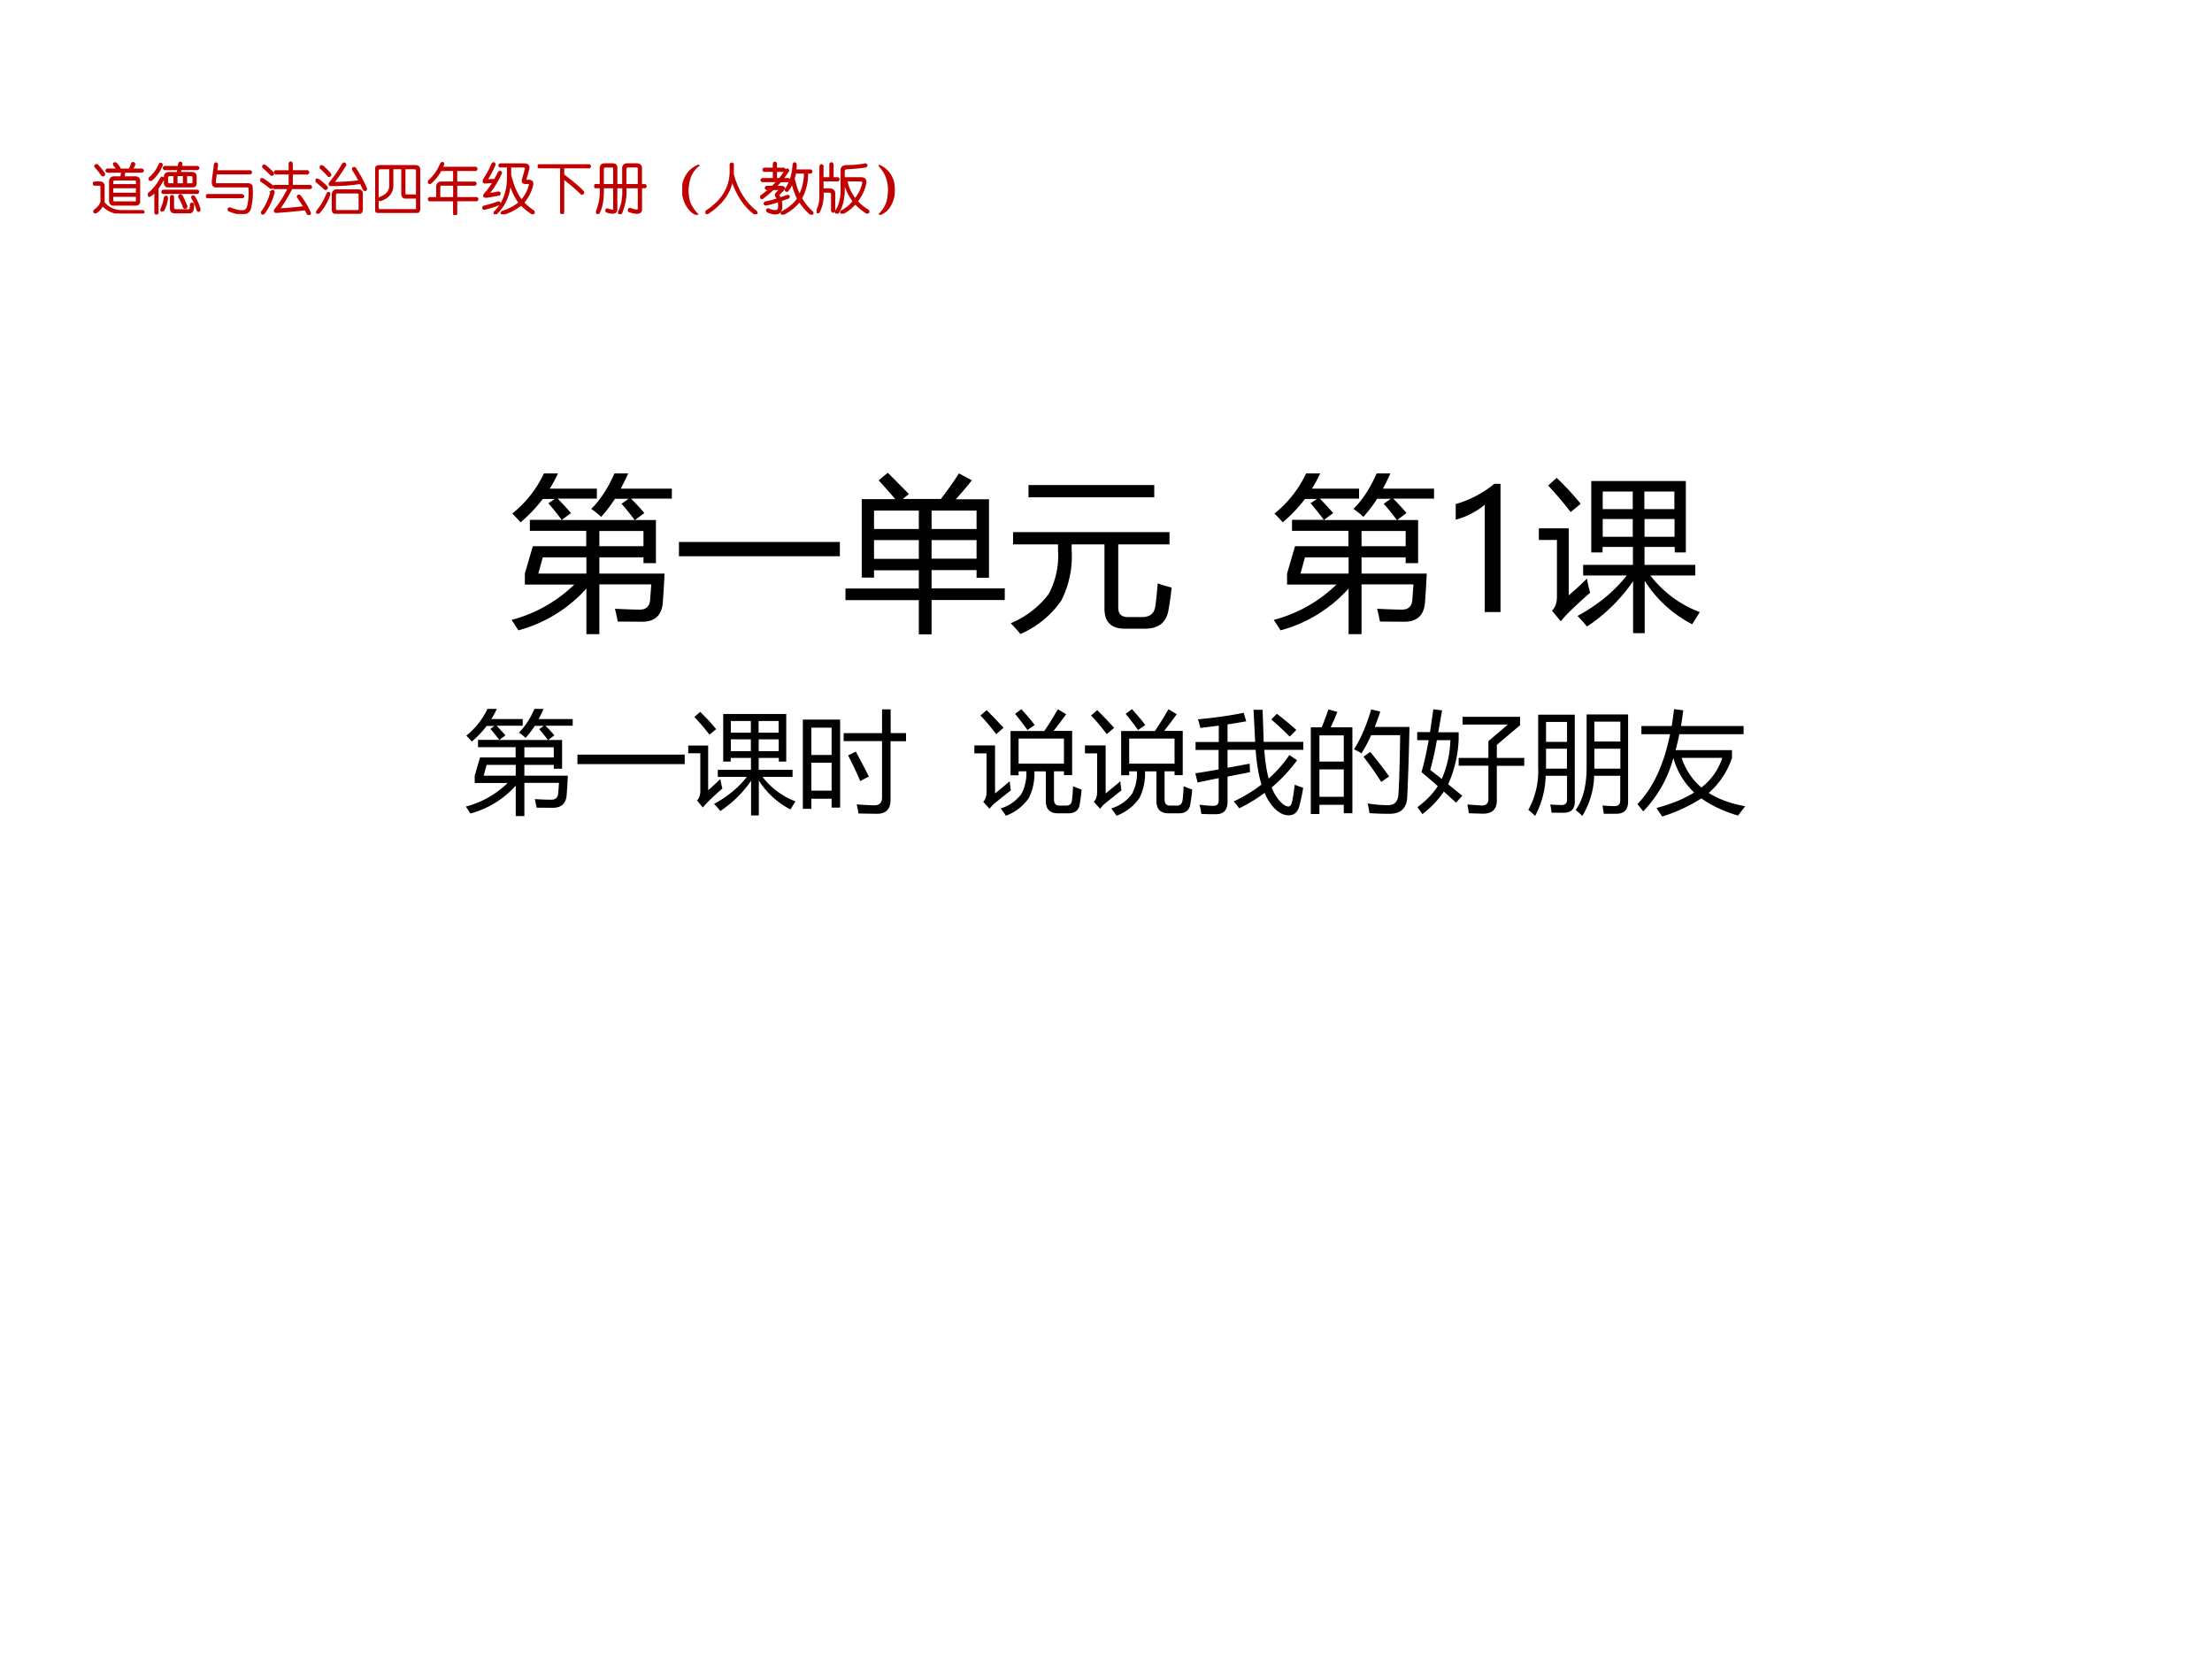 <svg xmlns="http://www.w3.org/2000/svg" xmlns:xlink="http://www.w3.org/1999/xlink" width="960" height="720" viewBox="0 0 720 540"><rect x="0" y="0" width="720" height="540" fill="#333333" stroke="none"/><g data-name="P"><clipPath id="a"><path fill-rule="evenodd" d="M0 540h720V0H0Z"/></clipPath><g clip-path="url(#a)"><path fill="#fff" fill-rule="evenodd" d="M0 540h720V0H0Z"/></g></g><g data-name="P"><symbol id="b"><path d="M.62.969h.083A1.339 1.339 0 0 0 .658.877h.308v-.06H.72A1.24 1.24 0 0 0 .8.73L.744.688H.87v-.26H.795v.035H.529V.365h.393a5.677 5.677 0 0 0-.01-.167C.908.116.866.075.787.075L.64.076C.635.1.63.126.623.153.687.15.737.148.773.148c.038 0 .059.02.062.058L.842.3H.529V0H.451v.275a.848.848 0 0 0-.41-.252L0 .086a.853.853 0 0 1 .378.213H.08v.066L.128.53H.45v.093H.11v.066h.192a2.055 2.055 0 0 1-.08.1L.26.815H.188A.88.88 0 0 0 .054.674a.807.807 0 0 1-.05.053.68.68 0 0 1 .191.242H.28A.887.887 0 0 0 .23.877h.284v-.06H.278C.304.79.331.761.358.73L.302.688h.44a1.653 1.653 0 0 1-.079.098l.042.03H.623A.824.824 0 0 0 .54.707a.439.439 0 0 1-.06.048C.536.81.582.882.62.969M.161.365h.29v.098H.188L.161.365m.634.257H.529V.53h.266v.093Z"/></symbol><symbol id="c"><path d="M0 .086h.97V0H0v.086Z"/></symbol><symbol id="d"><path d="M0 .276h.442v.11h-.27V.342H.098v.473H.3a3.275 3.275 0 0 1-.1.113l.055.046.127-.128-.036-.03h.229C.61.861.647.913.684.97L.762.928A3.558 3.558 0 0 0 .665.814h.2V.341H.79v.046H.519v-.11H.96v-.07H.519V0H.442v.206H0v.07m.519.18H.79v.112H.519V.455m-.347 0h.27v.113h-.27V.455M.79.746H.519V.635H.79v.111M.172.635h.27v.111h-.27V.635Z"/></symbol><symbol id="e"><path d="M.014.614h.943V.54H.648V.16c0-.04.02-.058.059-.058h.084c.047 0 .074.021.08.064.006.036.01.083.015.139A.83.83 0 0 1 .97.28 2.038 2.038 0 0 0 .95.14C.936.068.89.032.808.032h-.12c-.082 0-.123.04-.123.12V.54H.367V.509A.59.59 0 0 0 .305.202.576.576 0 0 0 .058 0 .927.927 0 0 1 0 .065.553.553 0 0 1 .228.24a.488.488 0 0 1 .057.265V.54H.014v.074m.093.284h.758V.824H.107v.074Z"/></symbol><use xlink:href="#b" transform="matrix(54 0 0 -54 166.52 206.418)"/><use xlink:href="#c" transform="matrix(54 0 0 -54 220.994 181.053)"/><use xlink:href="#d" transform="matrix(54 0 0 -54 275.205 206.471)"/><use xlink:href="#e" transform="matrix(54 0 0 -54 328.994 206.366)"/><symbol id="f"><path d="M-2147483500-2147483500Z"/></symbol><use xlink:href="#f" transform="matrix(54 0 0 -54 115964110000 -115964110000)"/><use xlink:href="#f" transform="matrix(54 0 0 -54 115964110000 -115964110000)"/><use xlink:href="#b" transform="matrix(54 0 0 -54 414.61 206.418)"/></g><g data-name="P"><symbol id="g"><path d="M.175 0v.647A.448.448 0 0 0 0 .557v.094a.646.646 0 0 1 .233.122H.27V0H.175Z"/></symbol><use xlink:href="#g" transform="matrix(54 0 0 -54 473.83 199.22)"/></g><g data-name="P"><symbol id="h"><path d="M.97.127.924.054a.74.74 0 0 0-.286.262V0h-.07v.313A1.025 1.025 0 0 0 .29.04a.714.714 0 0 1-.057.064c.12.065.22.146.297.244H.267v.064h.3V.52H.384V.487H.316v.43h.57v-.43H.819V.52H.637V.412h.306V.348H.672A.676.676 0 0 1 .97.127M.309.244A3.206 3.206 0 0 1 .182.127a.875.875 0 0 1-.05-.055L.079.136c.02.019.03.047.03.084v.342H0v.07h.18V.228c.033.028.07.062.11.101C.295.3.301.272.309.244m.51.61H.636V.748h.181v.106M.637.581h.181v.107H.637V.58M.385.748h.181v.106H.385V.748m0-.167h.181v.107H.385V.58M.107.937C.166.88.214.828.252.78l-.06-.05a2.18 2.18 0 0 1-.136.16l.051.046Z"/></symbol><use xlink:href="#h" transform="matrix(54 0 0 -54 500.89 206.102)"/></g><g data-name="P" transform="matrix(54 0 0 -54 115964110000 -115964110000)"><use xlink:href="#f"/><use xlink:href="#f"/></g><use xlink:href="#f" data-name="P" transform="matrix(54 0 0 -54 115964110000 -115964110000)"/><g data-name="P"><symbol id="i"><path d="M0 .852h.337V.056H.26v.08H.077V.045H0v.808M.37.729h.346v.215h.078V.73h.139V.656h-.14V.131C.794.044.754 0 .67 0L.503.003a.973.973 0 0 1-.016.082C.556.08.61.077.647.077c.046 0 .069.023.069.07v.51H.369v.072M.077.209H.26v.253H.077V.209m.183.57H.077V.532H.26V.78M.479.562C.53.468.57.392.597.336a2.113 2.113 0 0 1-.078-.04 3.112 3.112 0 0 1-.11.232l.07.035Z"/></symbol><use xlink:href="#b" transform="matrix(36 0 0 -36 151.636 265.629)"/><use xlink:href="#c" transform="matrix(36 0 0 -36 187.952 248.719)"/><use xlink:href="#h" transform="matrix(36 0 0 -36 224.023 265.418)"/><use xlink:href="#i" transform="matrix(36 0 0 -36 261.324 264.89)"/><use xlink:href="#f" transform="matrix(36 0 0 -36 77309400000 -77309400000)"/><use xlink:href="#f" transform="matrix(36 0 0 -36 77309400000 -77309400000)"/><symbol id="j"><path d="M.884.767v-.4H.81v.035H.72V.147C.72.11.736.092.768.092h.066c.027 0 .043.015.048.046.005.034.008.077.01.129C.914.257.94.247.97.237a1.71 1.71 0 0 0-.017-.13C.945.05.91.022.85.022H.756c-.074 0-.11.038-.11.113v.266H.543a.5.5 0 0 0-.05-.24A.437.437 0 0 0 .285 0C.271.022.255.044.238.066a.363.363 0 0 1 .187.131.39.39 0 0 1 .045.205H.4V.366H.327v.4h.305c.04.057.08.123.123.197L.83.918A4.262 4.262 0 0 0 .716.767h.168M.81.698H.4V.471h.41v.227M.32.313A.752.752 0 0 1 .33.23L.18.11A.354.354 0 0 1 .137.063L.08.126c.02.02.03.05.03.09v.348H0v.072h.187V.202C.23.237.275.273.32.312M.111.955c.05-.05.101-.103.153-.16L.197.738c-.053.07-.1.125-.142.168L.11.954M.368.921l.057.043C.48.902.522.854.545.82L.48.775a2.515 2.515 0 0 1-.112.146Z"/></symbol><symbol id="k"><path d="M.346.125C.439.169.523.22.598.278.571.365.554.47.545.592H.291V.43l.2.037A5.22 5.22 0 0 0 .494.39 58 58 0 0 1 .291.35V.122C.291.047.256.01.185.01c-.044 0-.088 0-.131.003a.468.468 0 0 1-.017.083.952.952 0 0 1 .128-.01c.03 0 .046.015.046.047v.203A49.965 49.965 0 0 1 .02.297L0 .38c.067.01.138.022.21.035v.176H.002v.072h.21v.148A9.727 9.727 0 0 0 .045.79a.505.505 0 0 1-.022.078c.16.015.298.035.414.059L.46.85A5.91 5.91 0 0 0 .291.822V.664h.25l-.015.29h.082l.01-.29h.358V.592H.623c.008-.1.02-.187.04-.26.072.064.134.135.187.213L.92.498A1.413 1.413 0 0 0 .69.252.398.398 0 0 1 .754.14C.788.099.817.08.842.08c.013 0 .023.01.03.032.008.034.018.09.027.165A.554.554 0 0 1 .975.25a1.494 1.494 0 0 0-.036-.17C.924.027.893.001.844 0c-.056 0-.11.034-.16.1a.485.485 0 0 0-.058.103 1.46 1.46 0 0 0-.23-.14.37.37 0 0 1-.05.062m.34.741.051.052A2.96 2.96 0 0 0 .913.772l-.06-.06a2.492 2.492 0 0 1-.166.154Z"/></symbol><symbol id="l"><path d="M0 .784h.099c.024.06.044.113.06.162L.24.923C.22.873.2.827.18.784h.196V.007H.298v.076h-.22V0H0v.784m.39-.2c.062.097.114.218.156.362l.082-.02a2.767 2.767 0 0 0-.05-.139h.314a24.041 24.041 0 0 0-.02-.632C.868.053.814.002.711.002.65.002.59.004.53.008a.677.677 0 0 1-.016.087h.003C.583.085.642.08.696.08c.06 0 .091.031.096.094.007.097.012.276.016.539H.546A1.345 1.345 0 0 0 .458.548a.374.374 0 0 1-.067.036M.078.156h.22v.247h-.22V.156m.22.555h-.22V.474h.22V.71M.477.518l.06.044C.607.476.665.402.708.34L.637.29C.59.364.537.44.477.517Z"/></symbol><symbol id="m"><path d="M.408.166.351.104l-.11.1A.866.866 0 0 0 .047 0a2.02 2.02 0 0 1-.045.063c.077.057.139.12.184.19C.136.298.086.34.039.38c.024.083.045.179.065.289H0v.073h.116l.03.206.079-.01A14.525 14.525 0 0 0 .19.74h.185V.678A1.094 1.094 0 0 0 .28.27L.408.166M.375.508h.269V.66L.82.81H.41v.07H.93V.804L.72.626V.508h.248V.437H.72V.124c0-.08-.042-.12-.126-.12L.467.008a1.513 1.513 0 0 1-.013.079l.13-.009c.04 0 .06.02.06.058v.302H.375v.07M.301.669H.178a2.657 2.657 0 0 0-.06-.269L.222.318A.94.94 0 0 1 .3.668Z"/></symbol><symbol id="n"><path d="M.526.918h.376V.132C.902.057.867.02.796.02L.682.02A.89.89 0 0 1 .67.095 1.12 1.12 0 0 1 .78.089c.034 0 .051.017.051.052v.222H.595A.735.735 0 0 0 .488 0a.576.576 0 0 1-.06.054C.495.148.528.28.527.45v.467M.09.916h.33V.129c0-.067-.034-.1-.103-.1L.21.03a.81.81 0 0 1-.012.074A1.3 1.3 0 0 1 .3.099c.033 0 .05.016.05.048v.216H.157A.811.811 0 0 0 .061 0 .488.488 0 0 1 0 .055.73.73 0 0 1 .089.44v.476M.597.428h.235v.18H.597v-.18m.235.425H.597v-.18h.235v.18M.159.428h.19v.18H.16v-.18M.35.85H.16V.67h.19v.18Z"/></symbol><symbol id="o"><path d="M.036.818H.31c.008.05.015.1.021.153L.414.96a3.272 3.272 0 0 0-.02-.142H.96V.744H.379A2.256 2.256 0 0 0 .345.6h.51V.53a.725.725 0 0 0-.21-.317c.09-.057.2-.097.33-.12A2.613 2.613 0 0 1 .91.008C.78.047.668.099.578.164A1.437 1.437 0 0 0 .224 0a2.58 2.58 0 0 0-.051.077c.136.037.25.083.34.14a.678.678 0 0 0-.188.312A1.108 1.108 0 0 0 .052.046 1.118 1.118 0 0 1 0 .112c.14.144.239.354.295.632H.036v.074M.766.53H.4A.6.6 0 0 1 .578.262.548.548 0 0 1 .767.53Z"/></symbol><use xlink:href="#j" transform="matrix(36 0 0 -36 317.152 265.523)"/><use xlink:href="#j" transform="matrix(36 0 0 -36 353.152 265.523)"/><use xlink:href="#k" transform="matrix(36 0 0 -36 389.082 265.383)"/><use xlink:href="#l" transform="matrix(36 0 0 -36 426.664 264.96)"/><use xlink:href="#m" transform="matrix(36 0 0 -36 461.293 264.996)"/><use xlink:href="#n" transform="matrix(36 0 0 -36 497.469 265.594)"/><use xlink:href="#o" transform="matrix(36 0 0 -36 532.976 265.77)"/><use xlink:href="#f" transform="matrix(36 0 0 -36 77309400000 -77309400000)"/></g><use xlink:href="#f" data-name="P" transform="matrix(36.024 0 0 -36.024 77360940000 -77360940000)"/><g data-name="P"><symbol id="p"><path d="M.378.875C.372.906.385.917.417.906a.357.357 0 0 0 .078-.11h.164c.02.037.036.074.047.11.02.016.036.01.047-.015A.264.264 0 0 0 .706.797h.18C.915.78.915.766.885.75H.572L.557.656H.76C.818.656.844.63.84.578V.234C.844.177.818.151.76.156H.385C.333.151.307.177.307.234V.57c0 .058.026.086.078.086H.51L.526.75H.26C.234.766.234.781.26.797h.18a.41.41 0 0 1-.062.078M.745.609H.4C.37.61.354.594.354.563V.515h.438v.046C.797.595.782.61.745.61M.026.563H.12C.177.563.203.535.198.483V.195A.409.409 0 0 1 .542.047H.9C.927.03.927.016.901 0h-.36a.467.467 0 0 0-.367.148.329.329 0 0 0-.117-.132C.026.01.016.023.026.055a.306.306 0 0 1 .125.148V.47C.156.5.141.516.104.516H.026C0 .53 0 .546.026.562M.792.47H.354v-.11h.438v.11m0-.156H.354V.25C.354.214.37.198.401.203h.344C.78.198.797.213.792.25v.063M.08.875A1.36 1.36 0 0 0 .206.719C.21.688.198.677.166.688a1.36 1.36 0 0 1-.124.156C.036.87.049.88.08.875Z"/></symbol><symbol id="q"><path d="M.56.924c.02.021.036.021.047 0L.599.862h.297C.922.846.922.831.896.815H.59L.583.753h.203C.844.753.87.727.865.674V.581C.87.523.844.497.786.503H.38C.328.497.302.523.302.58v.093c0 .053.026.079.078.079h.156l.008.062H.302C.276.831.276.846.302.862h.25L.56.924M.208.91C.23.929.245.924.255.893A.671.671 0 0 0 .06.62C.029.615.018.628.029.659a.638.638 0 0 1 .18.25M.473.706H.396C.365.706.349.69.349.659V.596C.349.56.365.544.396.55h.078v.157m.172 0H.52V.549h.125v.157m.125 0H.693V.549H.77C.807.544.823.56.818.596V.66C.823.69.808.706.77.706M.24.666C.266.673.279.662.279.637A1.732 1.732 0 0 0 .177.47V.026C.161 0 .146 0 .13.026v.39A.323.323 0 0 0 .03.332C.008.33 0 .344.005.37A.895.895 0 0 1 .24.667M.27.432h.626c.02-.015.02-.031 0-.047H.27C.25.401.25.417.27.432M.607.346C.638.29.669.221.7.143.69.112.67.107.646.128A.768.768 0 0 1 .56.315c0 .031.016.042.047.031M.41.323c.016.02.032.02.047 0V.128C.458.09.48.076.521.08h.195c.042-.01.06.023.055.101.015.026.031.026.047 0C.823.072.794.023.732.034H.505C.443.029.411.054.411.112v.21M.35.3a.641.641 0 0 0-.07-.226C.247.057.234.065.239.096a.71.71 0 0 1 .063.211C.322.333.34.331.35.3m.484.024A.781.781 0 0 0 .935.089C.93.057.917.052.895.073a.998.998 0 0 1-.1.226c0 .032.012.04.038.024Z"/></symbol><symbol id="r"><path d="M.206.89.19.774H.8C.825.758.825.743.8.727H.181L.167.594C.16.552.174.534.206.539h.547C.81.54.836.513.83.461A1.141 1.141 0 0 0 .799.1C.78.035.73 0 .651 0a.667.667 0 0 0-.242.063c-.01.03 0 .044.031.039C.622.029.727.034.753.117a1 1 0 0 1 .03.328C.79.477.774.492.738.492H.19C.138.487.115.521.12.594l.039.304c.02.026.036.024.047-.007M.659.344C.685.323.685.307.659.297H.026C0 .313 0 .328.026.344h.633Z"/></symbol><symbol id="s"><path d="M.573.935v-.14h.281C.875.778.875.762.854.746H.573V.53H.9C.927.513.927.497.901.482H.565A2.732 2.732 0 0 0 .34.107c.13.005.28.018.453.039C.76.198.722.258.674.326c0 .026.013.033.04.023C.797.239.859.135.9.036.896.006.881 0 .854.021L.815.099C.622.079.448.062.292.052.26.052.252.068.268.1.352.198.432.326.51.482H.253C.227.497.227.513.253.529h.273v.218h-.25c-.02.016-.02.032 0 .047h.25v.14c.016.027.031.027.047 0M.08.897A1.8 1.8 0 0 0 .229.763C.24.732.23.719.198.724a3.89 3.89 0 0 1-.149.14C.044.892.055.902.081.897M.04.654C.1.617.157.576.215.529c.01-.032 0-.045-.032-.04A1.788 1.788 0 0 1 .01.616C0 .64.01.654.042.654M.198.427C.224.447.24.443.245.411A1.046 1.046 0 0 0 .065.03C.04.013.026.02.026.052c.083.115.14.24.172.375Z"/></symbol><symbol id="t"><path d="M.495.904C.52.919.536.91.542.88a3.412 3.412 0 0 0-.22-.32c.162 0 .319.01.47.031C.755.664.716.731.674.794.67.826.682.836.714.826.802.69.87.566.917.45.91.419.896.414.87.435L.815.552A3.468 3.468 0 0 0 .268.513C.248.523.245.539.26.56c.084.099.162.213.235.344M.12.864A1 1 0 0 0 .268.717C.273.69.263.677.237.677a1.99 1.99 0 0 1-.148.149c-.006.026.005.039.03.039M.043.622a1.38 1.38 0 0 0 .164-.14C.21.456.2.442.174.442A3.44 3.44 0 0 1 .01.584C0 .61.01.623.042.623M.385.426H.76C.818.427.844.401.84.35V.091C.844.03.815 0 .753.005H.385C.333 0 .307.026.307.083V.35C.313.401.34.427.385.427M.214.372C.24.388.253.38.253.35A.887.887 0 0 0 .057.013C.026.003.016.013.026.044c.083.1.146.209.188.328m.53.008H.402C.37.38.354.365.354.333V.1C.354.062.37.047.401.052h.336C.779.047.797.062.792.1v.234C.797.365.782.38.745.38Z"/></symbol><symbol id="u"><path d="M.078.849h.64C.777.849.803.823.798.771V.083C.802.026.776 0 .719.005h-.64C.025 0 0 .026 0 .083v.688c0 .052.026.078.078.078M.266.802H.094C.062.802.047.786.047.755V.1c0-.037.015-.052.047-.047h.61C.74.047.754.062.75.1v.172H.562C.51.266.484.29.484.349v.453H.313V.497C.313.362.236.271.085.224.06.234.057.25.078.271c.13.047.193.122.188.226v.305m.437 0H.531V.365c0-.037.016-.052.047-.047H.75v.437C.755.786.74.802.703.802Z"/></symbol><symbol id="v"><path d="M.234.927C.26.953.276.951.281.92L.258.857h.61C.887.84.887.826.867.81H.515V.59h.336c.02-.015.02-.031 0-.047H.516V.31h.367c.02-.016.02-.031 0-.047H.516V.021C.5 0 .484 0 .469.02v.242H.03C.005.279.005.294.031.31h.133v.195c0 .052.023.08.07.086H.47V.81H.234A.81.81 0 0 0 .047.576C.01.57 0 .583.016.615a.779.779 0 0 1 .218.312M.47.31v.234H.25C.224.544.21.53.21.497V.31H.47Z"/></symbol><symbol id="w"><path d="M.177.914C.203.934.22.93.224.898a1.808 1.808 0 0 0-.148-.28l.148.007c.026.047.05.091.07.133.021.02.037.018.047-.008A1.676 1.676 0 0 0 .107.367c.067.01.13.021.187.031C.32.388.323.372.302.352a5.489 5.489 0 0 0-.234-.04C.03.313.02.329.036.36.09.417.143.49.201.58L.052.57C.016.57.008.591.03.633.096.737.146.83.177.914m.14-.008H.74C.818.906.849.878.833.82L.786.648C.776.618.784.604.81.61h.023C.891.61.914.583.903.531A.753.753 0 0 0 .74.211C.802.148.865.096.927.055.937.023.927.01.896.015A1.13 1.13 0 0 0 .7.173.982.982 0 0 0 .365 0C.339.01.335.026.357.047.477.083.58.138.669.21.596.305.54.42.497.563a.801.801 0 0 0-.25-.555C.221.003.211.013.217.039c.171.162.252.393.241.695V.86h-.14C.297.875.297.891.318.906M.732.86H.505V.711C.557.503.625.349.708.25A.661.661 0 0 1 .85.516c.01.03.003.046-.023.046H.794C.732.557.711.584.732.641l.047.171C.789.845.773.86.732.86M.286.22c.027 0 .032-.013.016-.04A1.712 1.712 0 0 0 .03.095C.003.104 0 .12.02.14c.068.015.156.041.265.078Z"/></symbol><symbol id="x"><path d="M.02.885h.915c.02-.015.02-.03 0-.046H.466V.706C.638.576.758.474.826.4.83.375.82.362.794.362.68.472.57.565.466.643V.026C.451 0 .435 0 .42.026v.813H.021C0 .854 0 .869.02.885Z"/></symbol><symbol id="y"><path d="M.193.904h.133C.383.904.409.878.404.826V.529H.52v.297c0 .052.026.078.078.078h.164C.826.904.854.875.849.818v-.29h.07C.94.514.94.499.92.483H.85v-.39C.854.012.781 0 .63.051.615.078.62.094.646.1.76.057.812.059.802.107v.375H.568A1.005 1.005 0 0 0 .49.02C.464 0 .448.005.443.036.505.156.53.305.52.482H.404V.099C.409.021.349.003.224.044.208.07.214.086.24.091.328.055.367.06.357.107v.375H.16C.167.279.141.125.083.02.057.01.044.018.044.044a.99.99 0 0 1 .07.438H.022C0 .497 0 .513.02.529h.094v.297c0 .052.026.078.078.078M.31.857H.208C.178.857.161.84.161.81V.529h.196v.28C.362.842.347.858.31.858m.445 0h-.14C.583.857.568.84.568.81V.529h.234v.28C.807.842.792.858.755.858Z"/></symbol><symbol id="z"><path d="M.294.89A.525.525 0 0 1 .161.728.622.622 0 0 1 .107.53a.602.602 0 0 1 0-.195.446.446 0 0 1 .07-.203A.685.685 0 0 1 .28 0C.22.01.167.05.115.117A.56.56 0 0 0 .02.328a.477.477 0 0 0 0 .242.48.48 0 0 0 .11.211.453.453 0 0 0 .163.11Z"/></symbol><symbol id="A"><path d="M.5.904V.716C.578.424.719.201.922.044.937.013.927 0 .89.005.703.145.568.35.484.615.443.38.294.18.04.013.008.013 0 .026.016.053c.28.181.427.413.437.694v.157c.016.02.031.02.047 0Z"/></symbol><symbol id="B"><path d="M.242.927c.016.02.031.02.047 0V.833h.14C.452.818.452.803.43.786H.29v-.14h.063C.388.693.427.747.469.81.495.826.508.818.508.786a5.332 5.332 0 0 0-.102-.14h.102C.534.63.534.615.508.599h-.14L.28.505H.36c.073 0 .092-.02.055-.062L.336.365C.33.355.333.344.344.333A.303.303 0 0 1 .359.294c.026.01.07.026.133.047C.523.341.53.328.508.302A3.812 3.812 0 0 1 .375.255C.401.12.38.042.312.021.272.01.211.02.133.052.113.078.118.094.149.1A.266.266 0 0 1 .29.068C.336.073.35.13.33.24A1.388 1.388 0 0 0 .101.177C.07.187.068.203.094.224c.062.01.135.029.218.055a.342.342 0 0 1-.03.062c-.006.01-.003.024.007.04l.078.077H.234A2.18 2.18 0 0 0 .04.294C.008.294 0 .307.016.334.062.37.115.41.172.457H.117C.091.474.091.49.117.505H.22L.312.6H.04C.013.615.013.63.04.646h.203v.14H.07C.05.802.05.818.07.833h.172v.094M.648.911.641.802h.273c.02-.016.02-.031 0-.047H.852a.924.924 0 0 0-.11-.46.932.932 0 0 1 .203-.25c.01-.032 0-.045-.03-.04C.84.068.772.145.71.24A.896.896 0 0 0 .414.005c-.031 0-.039.013-.023.04.13.067.226.148.289.241a1.574 1.574 0 0 0-.102.29.463.463 0 0 0-.086-.149C.466.422.456.432.461.458.544.578.59.73.6.911c.016.026.032.026.047 0M.805.755H.633A.58.58 0 0 0 .609.654C.641.518.674.417.711.349c.062.12.094.255.094.406Z"/></symbol><symbol id="C"><path d="M.445.48v.304c0 .047.029.073.086.078.13 0 .248.01.352.031.026-.015.026-.031 0-.047a3.177 3.177 0 0 0-.32-.03C.515.815.492.798.492.767V.643h.304C.859.643.888.615.883.557A.774.774 0 0 0 .727.221.852.852 0 0 1 .93.057C.945.026.937.01.906.01a1.178 1.178 0 0 0-.21.172.787.787 0 0 0-.227-.18c-.031 0-.04.014-.024.04a.653.653 0 0 1 .22.18.95.95 0 0 0-.173.374V.48C.497.281.461.125.382.01.353 0 .34.01.345.042c.073.104.107.25.101.437M.062.862c.016.02.032.02.047 0V.643h.133v.25C.258.92.273.92.29.893v-.25h.094c.02-.015.02-.031 0-.047H.109V.44h.118C.294.44.326.41.32.346V.05C.305.02.29.02.273.05v.282C.28.372.258.393.211.393H.109A.68.68 0 0 0 .04.026C.013.01 0 .018 0 .049c.047.073.068.188.063.344v.469M.695.26a.716.716 0 0 1 .14.282C.842.578.824.596.782.596H.54A.747.747 0 0 1 .695.26Z"/></symbol><symbol id="D"><path d="M0 .89A.433.433 0 0 0 .266.556a.825.825 0 0 0 0-.227C.224.151.136.042 0 0c.104.094.161.21.172.352.01.067.01.132 0 .195A.573.573 0 0 1 0 .89Z"/></symbol><use xlink:href="#p" fill="#c00000" transform="matrix(18.024 0 0 -18.024 30.228 69.473)"/><use xlink:href="#q" fill="#c00000" transform="matrix(18.024 0 0 -18.024 48.16 69.802)"/><use xlink:href="#r" fill="#c00000" transform="matrix(18.024 0 0 -18.024 67.032 69.614)"/><use xlink:href="#s" fill="#c00000" transform="matrix(18.024 0 0 -18.024 84.73 69.99)"/><use xlink:href="#t" fill="#c00000" transform="matrix(18.024 0 0 -18.024 102.708 69.567)"/><use xlink:href="#u" fill="#c00000" transform="matrix(18.024 0 0 -18.024 122.143 69.285)"/><use xlink:href="#v" fill="#c00000" transform="matrix(18.024 0 0 -18.024 139.277 69.99)"/><use xlink:href="#w" fill="#c00000" transform="matrix(18.024 0 0 -18.024 157.021 69.755)"/><use xlink:href="#x" fill="#c00000" transform="matrix(18.024 0 0 -18.024 175 69.66)"/><use xlink:href="#y" fill="#c00000" transform="matrix(18.024 0 0 -18.024 193.402 69.708)"/><use xlink:href="#z" fill="#c00000" transform="matrix(18.024 0 0 -18.024 222.083 69.895)"/><use xlink:href="#A" fill="#c00000" transform="matrix(18.024 0 0 -18.024 229.595 69.708)"/><use xlink:href="#B" fill="#c00000" transform="matrix(18.024 0 0 -18.024 247.434 69.849)"/><use xlink:href="#C" fill="#c00000" transform="matrix(18.024 0 0 -18.024 265.835 69.52)"/><use xlink:href="#D" fill="#c00000" transform="matrix(18.024 0 0 -18.024 286.067 69.895)"/><use xlink:href="#p" fill="none" stroke="#c00000" stroke-miterlimit="10" stroke-width=".029" transform="matrix(18.024 0 0 -18.024 30.228 69.473)"/><use xlink:href="#q" fill="none" stroke="#c00000" stroke-miterlimit="10" stroke-width=".029" transform="matrix(18.024 0 0 -18.024 48.16 69.802)"/><use xlink:href="#r" fill="none" stroke="#c00000" stroke-miterlimit="10" stroke-width=".029" transform="matrix(18.024 0 0 -18.024 67.032 69.614)"/><use xlink:href="#s" fill="none" stroke="#c00000" stroke-miterlimit="10" stroke-width=".029" transform="matrix(18.024 0 0 -18.024 84.73 69.99)"/><use xlink:href="#t" fill="none" stroke="#c00000" stroke-miterlimit="10" stroke-width=".029" transform="matrix(18.024 0 0 -18.024 102.708 69.567)"/><use xlink:href="#u" fill="none" stroke="#c00000" stroke-miterlimit="10" stroke-width=".029" transform="matrix(18.024 0 0 -18.024 122.143 69.285)"/><use xlink:href="#v" fill="none" stroke="#c00000" stroke-miterlimit="10" stroke-width=".029" transform="matrix(18.024 0 0 -18.024 139.277 69.99)"/><use xlink:href="#w" fill="none" stroke="#c00000" stroke-miterlimit="10" stroke-width=".029" transform="matrix(18.024 0 0 -18.024 157.021 69.755)"/><use xlink:href="#x" fill="none" stroke="#c00000" stroke-miterlimit="10" stroke-width=".029" transform="matrix(18.024 0 0 -18.024 175 69.66)"/><use xlink:href="#y" fill="none" stroke="#c00000" stroke-miterlimit="10" stroke-width=".029" transform="matrix(18.024 0 0 -18.024 193.402 69.708)"/><use xlink:href="#z" fill="none" stroke="#c00000" stroke-miterlimit="10" stroke-width=".029" transform="matrix(18.024 0 0 -18.024 222.083 69.895)"/><use xlink:href="#A" fill="none" stroke="#c00000" stroke-miterlimit="10" stroke-width=".029" transform="matrix(18.024 0 0 -18.024 229.595 69.708)"/><use xlink:href="#B" fill="none" stroke="#c00000" stroke-miterlimit="10" stroke-width=".029" transform="matrix(18.024 0 0 -18.024 247.434 69.849)"/><use xlink:href="#C" fill="none" stroke="#c00000" stroke-miterlimit="10" stroke-width=".029" transform="matrix(18.024 0 0 -18.024 265.835 69.52)"/><use xlink:href="#D" fill="none" stroke="#c00000" stroke-miterlimit="10" stroke-width=".029" transform="matrix(18.024 0 0 -18.024 286.067 69.895)"/><symbol id="E"><path d="M-2147483500-2147483500Z"/></symbol><use xlink:href="#E" fill="#c00000" transform="matrix(18.024 0 0 -18.024 38706240000 -38706240000)"/></g></svg>